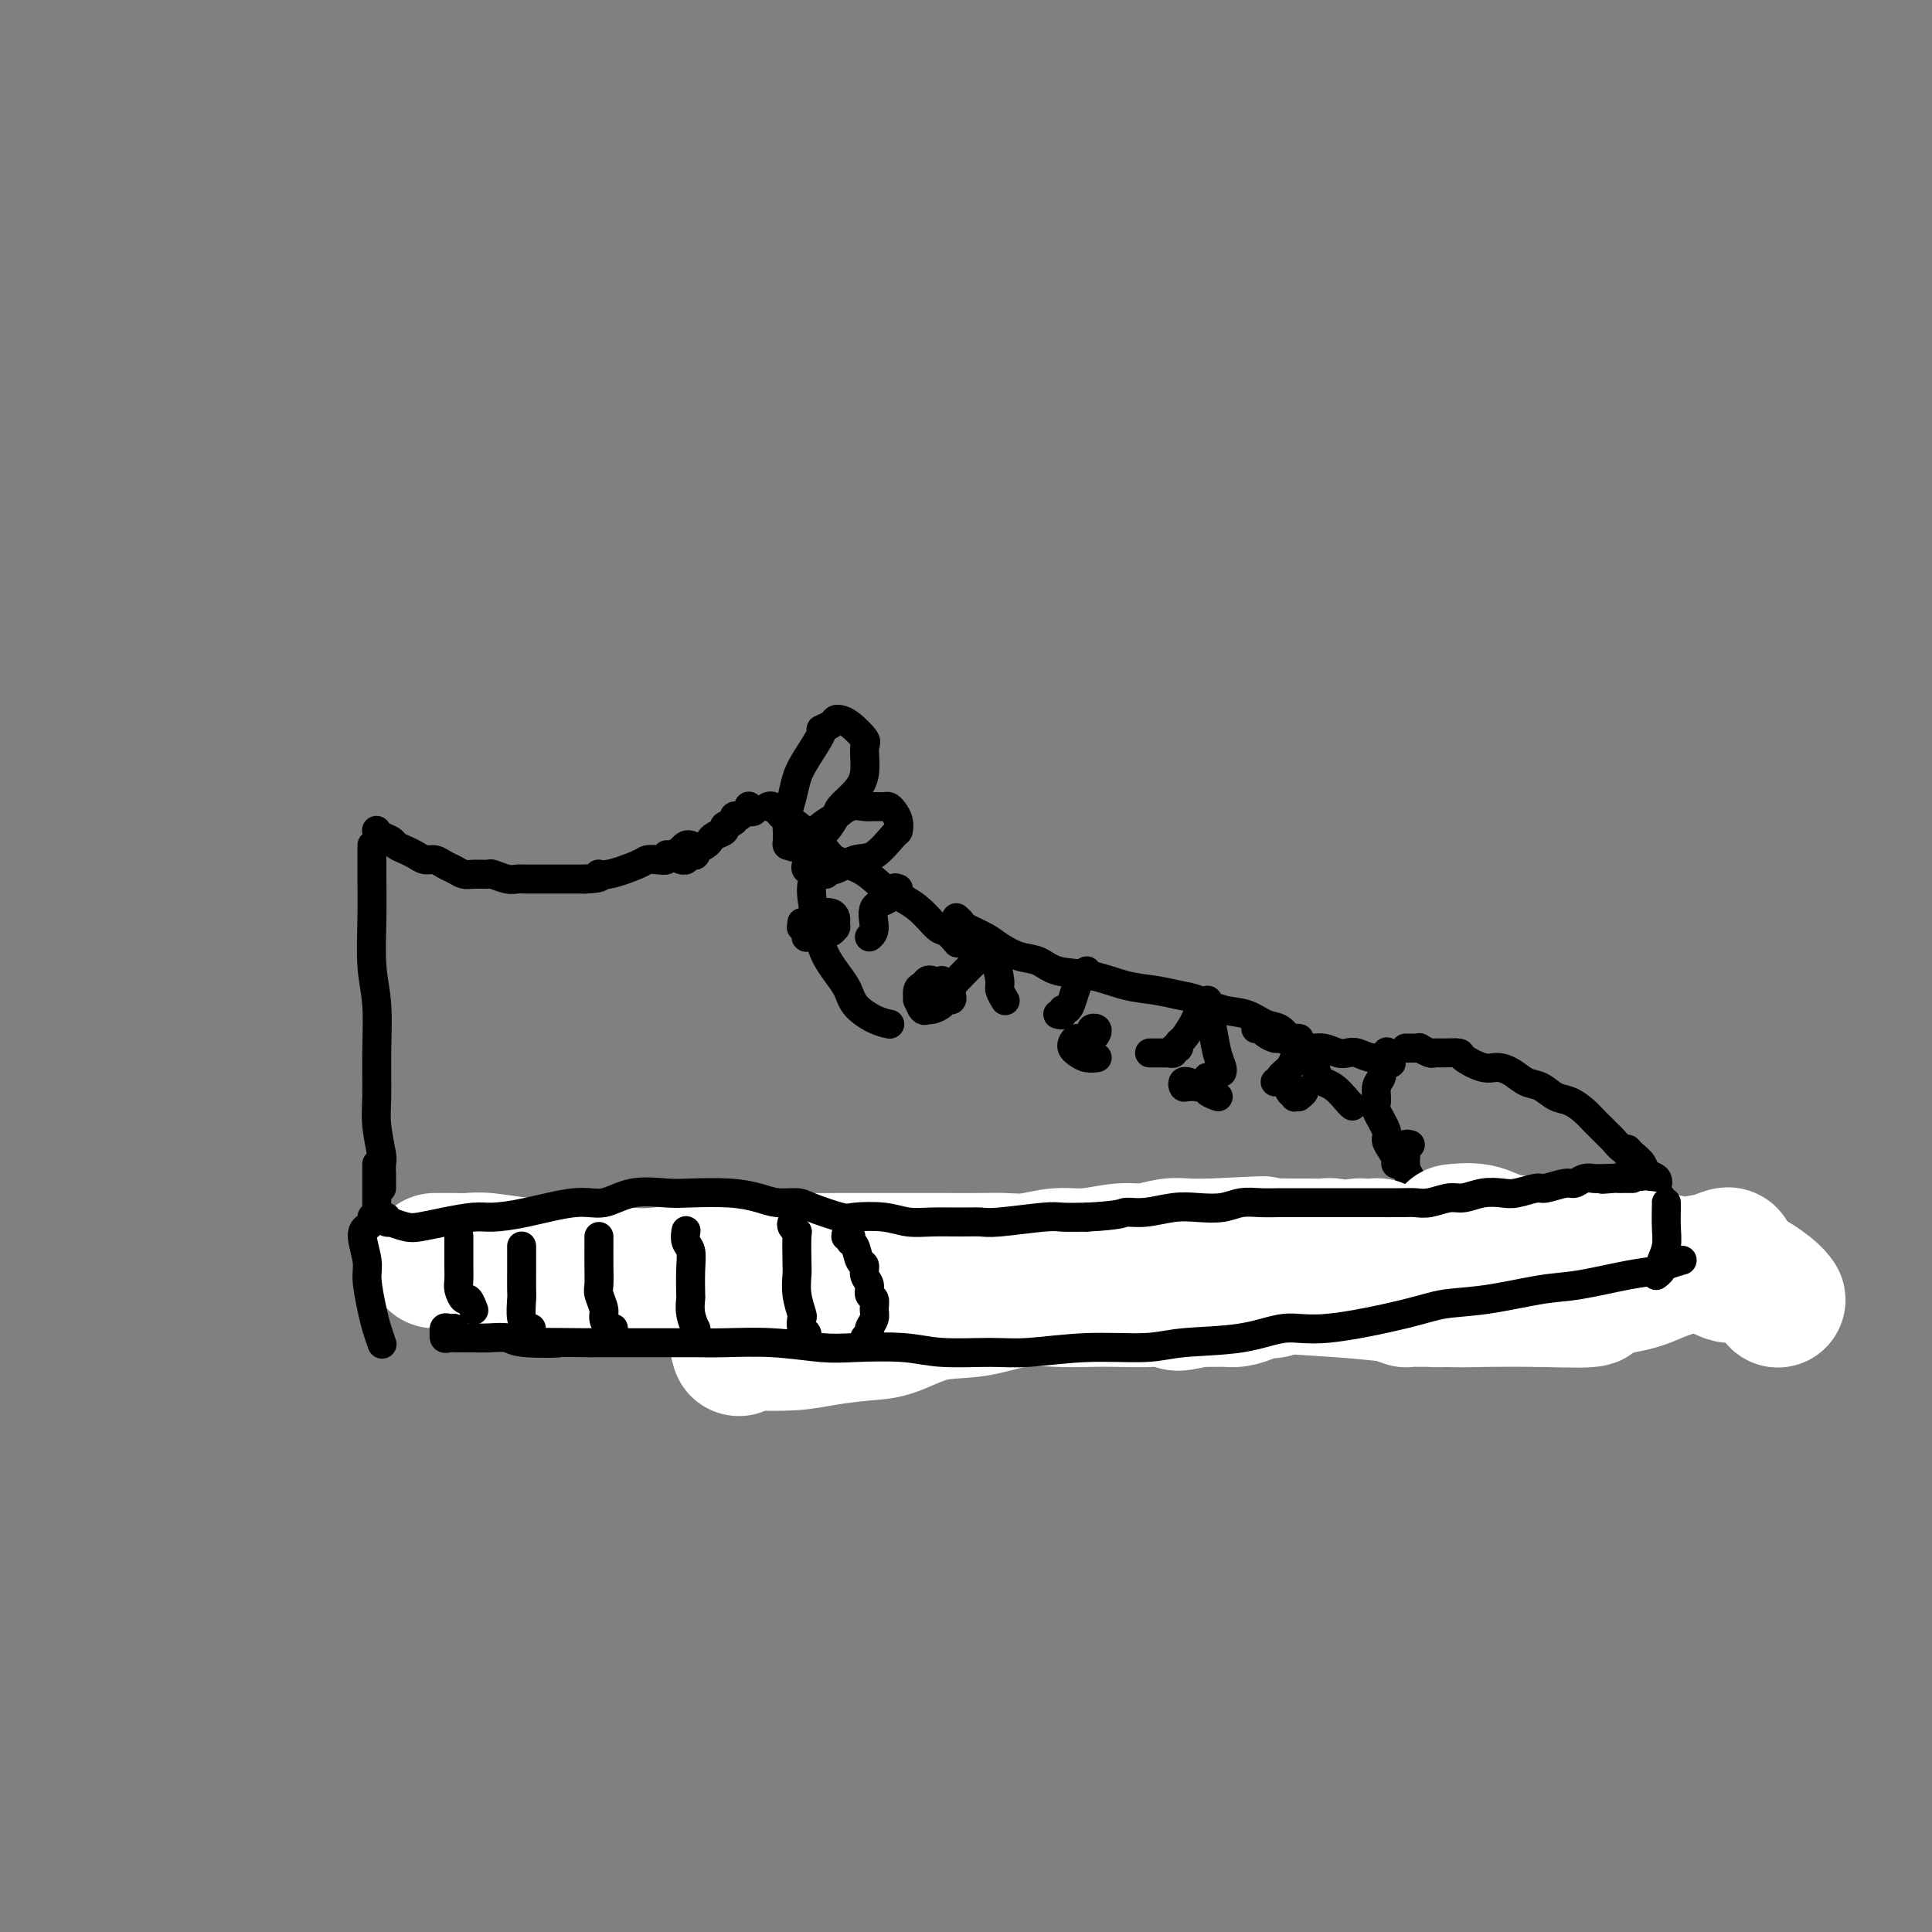 <svg viewBox='0 0 400 400' version='1.1' xmlns='http://www.w3.org/2000/svg' xmlns:xlink='http://www.w3.org/1999/xlink'><rect x="0" y="0" width="400" height="400" fill="#808080" stroke="none"/><g fill='none' stroke='#000000' stroke-width='6' stroke-linecap='round' stroke-linejoin='round'><path d='M77,176c0.000,-0.495 0.000,-0.990 0,-1c-0.000,-0.010 -0.001,0.467 0,1c0.001,0.533 0.004,1.124 0,2c-0.004,0.876 -0.015,2.036 0,4c0.015,1.964 0.057,4.730 0,8c-0.057,3.270 -0.212,7.043 0,10c0.212,2.957 0.793,5.097 1,8c0.207,2.903 0.041,6.569 0,10c-0.041,3.431 0.041,6.629 0,9c-0.041,2.371 -0.207,3.916 0,6c0.207,2.084 0.788,4.708 1,6c0.212,1.292 0.057,1.254 0,2c-0.057,0.746 -0.015,2.277 0,3c0.015,0.723 0.004,0.639 0,1c-0.004,0.361 -0.001,1.169 0,1c0.001,-0.169 0.000,-1.315 0,-2c-0.000,-0.685 -0.000,-0.910 0,-1c0.000,-0.090 0.000,-0.045 0,0'/><path d='M78,172c0.015,0.024 0.031,0.048 0,0c-0.031,-0.048 -0.107,-0.167 0,0c0.107,0.167 0.399,0.622 1,1c0.601,0.378 1.512,0.680 2,1c0.488,0.320 0.553,0.659 1,1c0.447,0.341 1.274,0.683 2,1c0.726,0.317 1.349,0.610 2,1c0.651,0.390 1.329,0.879 2,1c0.671,0.121 1.333,-0.125 2,0c0.667,0.125 1.338,0.622 2,1c0.662,0.378 1.313,0.636 2,1c0.687,0.364 1.409,0.833 2,1c0.591,0.167 1.050,0.031 2,0c0.950,-0.031 2.390,0.044 3,0c0.610,-0.044 0.391,-0.208 1,0c0.609,0.208 2.045,0.788 3,1c0.955,0.212 1.428,0.057 2,0c0.572,-0.057 1.243,-0.015 2,0c0.757,0.015 1.601,0.004 2,0c0.399,-0.004 0.353,-0.001 1,0c0.647,0.001 1.988,0.000 3,0c1.012,-0.000 1.694,-0.000 2,0c0.306,0.000 0.236,0.000 1,0c0.764,-0.000 2.361,-0.000 3,0c0.639,0.000 0.319,0.000 0,0'/><path d='M121,182c4.516,-0.100 3.307,-0.850 3,-1c-0.307,-0.150 0.290,0.301 2,0c1.710,-0.301 4.535,-1.353 6,-2c1.465,-0.647 1.571,-0.890 2,-1c0.429,-0.110 1.180,-0.086 2,0c0.820,0.086 1.707,0.234 2,0c0.293,-0.234 -0.010,-0.851 0,-1c0.010,-0.149 0.332,0.170 1,0c0.668,-0.170 1.682,-0.830 2,-1c0.318,-0.170 -0.059,0.150 0,0c0.059,-0.150 0.554,-0.771 1,-1c0.446,-0.229 0.842,-0.065 1,0c0.158,0.065 0.079,0.033 0,0'/><path d='M142,178c-0.542,-0.030 -1.084,-0.059 -1,0c0.084,0.059 0.793,0.208 1,0c0.207,-0.208 -0.090,-0.773 0,-1c0.090,-0.227 0.567,-0.116 1,0c0.433,0.116 0.823,0.238 1,0c0.177,-0.238 0.140,-0.837 0,-1c-0.140,-0.163 -0.383,0.111 0,0c0.383,-0.111 1.393,-0.607 2,-1c0.607,-0.393 0.811,-0.682 1,-1c0.189,-0.318 0.361,-0.663 1,-1c0.639,-0.337 1.744,-0.665 2,-1c0.256,-0.335 -0.338,-0.678 0,-1c0.338,-0.322 1.607,-0.622 2,-1c0.393,-0.378 -0.091,-0.833 0,-1c0.091,-0.167 0.755,-0.045 1,0c0.245,0.045 0.070,0.013 0,0c-0.070,-0.013 -0.035,-0.006 0,0'/><path d='M155,167c-0.008,0.030 -0.016,0.061 0,0c0.016,-0.061 0.056,-0.212 0,0c-0.056,0.212 -0.207,0.788 0,1c0.207,0.212 0.774,0.061 1,0c0.226,-0.061 0.113,-0.030 0,0'/><path d='M159,167c0.302,-0.122 0.605,-0.243 1,0c0.395,0.243 0.883,0.852 1,1c0.117,0.148 -0.137,-0.164 0,0c0.137,0.164 0.665,0.805 1,1c0.335,0.195 0.477,-0.057 2,1c1.523,1.057 4.426,3.424 6,5c1.574,1.576 1.820,2.363 3,3c1.180,0.637 3.293,1.124 5,2c1.707,0.876 3.009,2.142 4,3c0.991,0.858 1.670,1.309 3,2c1.330,0.691 3.309,1.622 5,3c1.691,1.378 3.092,3.205 4,4c0.908,0.795 1.321,0.560 2,1c0.679,0.440 1.622,1.554 2,2c0.378,0.446 0.189,0.223 0,0'/><path d='M198,190c0.413,0.358 0.826,0.716 1,1c0.174,0.284 0.108,0.495 1,1c0.892,0.505 2.742,1.305 4,2c1.258,0.695 1.923,1.284 3,2c1.077,0.716 2.565,1.558 4,2c1.435,0.442 2.816,0.486 4,1c1.184,0.514 2.172,1.500 4,2c1.828,0.500 4.497,0.514 7,1c2.503,0.486 4.839,1.444 7,2c2.161,0.556 4.146,0.711 6,1c1.854,0.289 3.577,0.711 5,1c1.423,0.289 2.545,0.443 4,1c1.455,0.557 3.244,1.516 5,2c1.756,0.484 3.478,0.494 5,1c1.522,0.506 2.842,1.509 4,2c1.158,0.491 2.153,0.471 3,1c0.847,0.529 1.547,1.606 2,2c0.453,0.394 0.661,0.106 1,0c0.339,-0.106 0.811,-0.030 1,0c0.189,0.030 0.094,0.015 0,0'/><path d='M260,213c0.367,-0.081 0.734,-0.163 1,0c0.266,0.163 0.430,0.569 1,1c0.570,0.431 1.545,0.885 2,1c0.455,0.115 0.391,-0.109 1,0c0.609,0.109 1.893,0.551 3,1c1.107,0.449 2.039,0.904 3,1c0.961,0.096 1.951,-0.166 3,0c1.049,0.166 2.158,0.762 3,1c0.842,0.238 1.417,0.120 2,0c0.583,-0.120 1.176,-0.242 2,0c0.824,0.242 1.881,0.848 3,1c1.119,0.152 2.301,-0.151 3,0c0.699,0.151 0.914,0.758 1,1c0.086,0.242 0.043,0.121 0,0'/><path d='M287,218c0.111,-0.210 0.222,-0.419 0,0c-0.222,0.419 -0.777,1.468 -1,2c-0.223,0.532 -0.114,0.549 0,1c0.114,0.451 0.235,1.336 0,2c-0.235,0.664 -0.824,1.108 -1,2c-0.176,0.892 0.061,2.231 0,3c-0.061,0.769 -0.419,0.969 0,2c0.419,1.031 1.614,2.893 2,4c0.386,1.107 -0.037,1.459 0,2c0.037,0.541 0.536,1.269 1,2c0.464,0.731 0.895,1.464 1,2c0.105,0.536 -0.116,0.876 0,1c0.116,0.124 0.567,0.033 1,0c0.433,-0.033 0.847,-0.009 1,0c0.153,0.009 0.044,0.003 0,0c-0.044,-0.003 -0.022,-0.001 0,0'/><path d='M291,217c0.344,0.002 0.687,0.004 1,0c0.313,-0.004 0.594,-0.015 1,0c0.406,0.015 0.936,0.057 1,0c0.064,-0.057 -0.340,-0.212 0,0c0.340,0.212 1.422,0.791 2,1c0.578,0.209 0.651,0.050 1,0c0.349,-0.050 0.974,0.011 2,0c1.026,-0.011 2.452,-0.092 3,0c0.548,0.092 0.219,0.357 1,1c0.781,0.643 2.673,1.663 4,2c1.327,0.337 2.088,-0.008 3,0c0.912,0.008 1.976,0.368 3,1c1.024,0.632 2.007,1.534 3,2c0.993,0.466 1.996,0.496 3,1c1.004,0.504 2.008,1.482 3,2c0.992,0.518 1.972,0.577 3,1c1.028,0.423 2.106,1.211 3,2c0.894,0.789 1.605,1.578 2,2c0.395,0.422 0.474,0.476 1,1c0.526,0.524 1.500,1.517 2,2c0.500,0.483 0.526,0.455 1,1c0.474,0.545 1.395,1.661 2,2c0.605,0.339 0.894,-0.101 1,0c0.106,0.101 0.030,0.743 0,1c-0.030,0.257 -0.015,0.128 0,0'/><path d='M337,238c-0.056,-0.068 -0.113,-0.135 0,0c0.113,0.135 0.395,0.474 1,1c0.605,0.526 1.534,1.240 2,2c0.466,0.760 0.469,1.565 1,2c0.531,0.435 1.591,0.498 2,1c0.409,0.502 0.166,1.441 0,2c-0.166,0.559 -0.254,0.738 0,1c0.254,0.262 0.852,0.606 1,1c0.148,0.394 -0.152,0.837 0,1c0.152,0.163 0.758,0.047 1,0c0.242,-0.047 0.121,-0.023 0,0'/><path d='M292,237c-0.422,-0.120 -0.845,-0.240 -1,0c-0.155,0.240 -0.043,0.841 0,1c0.043,0.159 0.015,-0.124 0,0c-0.015,0.124 -0.019,0.656 0,1c0.019,0.344 0.060,0.501 0,1c-0.060,0.499 -0.223,1.342 0,2c0.223,0.658 0.830,1.131 1,2c0.170,0.869 -0.098,2.132 0,3c0.098,0.868 0.562,1.339 1,2c0.438,0.661 0.849,1.511 1,2c0.151,0.489 0.040,0.616 0,1c-0.040,0.384 -0.011,1.027 0,1c0.011,-0.027 0.003,-0.722 0,-1c-0.003,-0.278 -0.002,-0.139 0,0'/><path d='M78,241c0.000,0.342 0.000,0.683 0,1c-0.000,0.317 -0.000,0.609 0,1c0.000,0.391 0.000,0.879 0,1c-0.000,0.121 -0.000,-0.126 0,0c0.000,0.126 0.000,0.625 0,1c-0.000,0.375 -0.000,0.626 0,1c0.000,0.374 0.000,0.870 0,1c-0.000,0.130 -0.000,-0.106 0,0c0.000,0.106 0.000,0.553 0,1c-0.000,0.447 -0.000,0.894 0,1c0.000,0.106 0.000,-0.130 0,0c-0.000,0.130 -0.001,0.627 0,1c0.001,0.373 0.004,0.621 0,1c-0.004,0.379 -0.016,0.889 0,1c0.016,0.111 0.060,-0.176 0,0c-0.060,0.176 -0.223,0.817 0,1c0.223,0.183 0.832,-0.092 1,0c0.168,0.092 -0.106,0.550 0,1c0.106,0.450 0.593,0.893 1,1c0.407,0.107 0.734,-0.122 1,0c0.266,0.122 0.472,0.596 1,1c0.528,0.404 1.379,0.737 2,1c0.621,0.263 1.013,0.455 2,1c0.987,0.545 2.568,1.441 4,2c1.432,0.559 2.716,0.779 4,1'/><path d='M94,261c3.154,1.643 3.039,1.750 4,2c0.961,0.250 2.999,0.644 5,1c2.001,0.356 3.964,0.673 6,1c2.036,0.327 4.145,0.665 6,1c1.855,0.335 3.455,0.667 5,1c1.545,0.333 3.035,0.666 5,1c1.965,0.334 4.405,0.668 6,1c1.595,0.332 2.344,0.663 4,1c1.656,0.337 4.221,0.679 7,1c2.779,0.321 5.774,0.619 8,1c2.226,0.381 3.682,0.845 6,1c2.318,0.155 5.498,-0.000 8,0c2.502,0.000 4.328,0.155 6,0c1.672,-0.155 3.191,-0.619 6,-1c2.809,-0.381 6.908,-0.678 10,-1c3.092,-0.322 5.176,-0.669 7,-1c1.824,-0.331 3.386,-0.644 6,-1c2.614,-0.356 6.279,-0.754 9,-1c2.721,-0.246 4.498,-0.341 7,-1c2.502,-0.659 5.730,-1.882 9,-3c3.270,-1.118 6.581,-2.132 9,-3c2.419,-0.868 3.945,-1.592 6,-2c2.055,-0.408 4.640,-0.501 7,-1c2.360,-0.499 4.495,-1.406 6,-2c1.505,-0.594 2.379,-0.876 4,-1c1.621,-0.124 3.990,-0.089 6,0c2.010,0.089 3.660,0.234 5,0c1.340,-0.234 2.369,-0.846 4,-1c1.631,-0.154 3.862,0.151 5,0c1.138,-0.151 1.182,-0.757 2,-1c0.818,-0.243 2.409,-0.121 4,0'/><path d='M282,253c4.272,-0.370 1.952,-0.296 2,0c0.048,0.296 2.465,0.815 4,1c1.535,0.185 2.190,0.035 3,0c0.810,-0.035 1.776,0.043 3,0c1.224,-0.043 2.708,-0.208 4,0c1.292,0.208 2.393,0.788 3,1c0.607,0.212 0.722,0.057 2,0c1.278,-0.057 3.721,-0.015 5,0c1.279,0.015 1.395,0.004 2,0c0.605,-0.004 1.698,-0.000 3,0c1.302,0.000 2.813,-0.004 4,0c1.187,0.004 2.051,0.015 3,0c0.949,-0.015 1.982,-0.056 3,0c1.018,0.056 2.019,0.207 3,0c0.981,-0.207 1.940,-0.774 3,-1c1.060,-0.226 2.219,-0.112 3,0c0.781,0.112 1.183,0.222 2,0c0.817,-0.222 2.050,-0.778 3,-1c0.950,-0.222 1.616,-0.112 2,0c0.384,0.112 0.484,0.226 1,0c0.516,-0.226 1.446,-0.793 2,-1c0.554,-0.207 0.730,-0.056 1,0c0.270,0.056 0.633,0.016 1,0c0.367,-0.016 0.738,-0.008 1,0c0.262,0.008 0.414,0.016 1,0c0.586,-0.016 1.607,-0.057 2,0c0.393,0.057 0.157,0.211 0,0c-0.157,-0.211 -0.235,-0.788 0,-1c0.235,-0.212 0.781,-0.061 1,0c0.219,0.061 0.109,0.030 0,0'/></g>
<g fill='none' stroke='#FFFFFF' stroke-width='28' stroke-linecap='round' stroke-linejoin='round'><path d='M90,261c0.298,0.000 0.597,0.000 1,0c0.403,-0.000 0.911,-0.001 1,0c0.089,0.001 -0.242,0.004 0,0c0.242,-0.004 1.057,-0.016 2,0c0.943,0.016 2.015,0.060 3,0c0.985,-0.060 1.884,-0.223 4,0c2.116,0.223 5.451,0.831 8,1c2.549,0.169 4.313,-0.101 6,0c1.687,0.101 3.297,0.574 6,1c2.703,0.426 6.499,0.804 9,1c2.501,0.196 3.708,0.210 6,0c2.292,-0.210 5.670,-0.645 9,-1c3.330,-0.355 6.613,-0.631 9,-1c2.387,-0.369 3.878,-0.831 6,-1c2.122,-0.169 4.875,-0.045 7,0c2.125,0.045 3.621,0.012 6,0c2.379,-0.012 5.640,-0.004 8,0c2.360,0.004 3.820,0.002 6,0c2.180,-0.002 5.082,-0.005 8,0c2.918,0.005 5.852,0.016 8,0c2.148,-0.016 3.508,-0.061 5,0c1.492,0.061 3.114,0.228 5,0c1.886,-0.228 4.034,-0.849 6,-1c1.966,-0.151 3.750,0.170 6,0c2.250,-0.170 4.968,-0.830 7,-1c2.032,-0.170 3.380,0.150 5,0c1.620,-0.150 3.513,-0.771 5,-1c1.487,-0.229 2.568,-0.065 4,0c1.432,0.065 3.216,0.033 5,0'/><path d='M251,258c18.626,-0.928 7.691,-0.248 5,0c-2.691,0.248 2.864,0.066 6,0c3.136,-0.066 3.854,-0.014 5,0c1.146,0.014 2.719,-0.010 4,0c1.281,0.010 2.269,0.055 3,0c0.731,-0.055 1.204,-0.211 2,0c0.796,0.211 1.915,0.787 3,1c1.085,0.213 2.138,0.062 3,0c0.862,-0.062 1.535,-0.033 2,0c0.465,0.033 0.723,0.072 1,0c0.277,-0.072 0.575,-0.254 1,0c0.425,0.254 0.978,0.944 1,1c0.022,0.056 -0.488,-0.521 -1,-1c-0.512,-0.479 -1.025,-0.859 -1,-1c0.025,-0.141 0.589,-0.044 0,0c-0.589,0.044 -2.331,0.034 -3,0c-0.669,-0.034 -0.266,-0.093 -1,0c-0.734,0.093 -2.604,0.337 -4,1c-1.396,0.663 -2.316,1.744 -3,2c-0.684,0.256 -1.132,-0.314 -2,0c-0.868,0.314 -2.157,1.513 -3,2c-0.843,0.487 -1.241,0.264 -2,1c-0.759,0.736 -1.880,2.432 -3,3c-1.120,0.568 -2.238,0.009 -3,0c-0.762,-0.009 -1.168,0.534 -2,1c-0.832,0.466 -2.089,0.857 -3,1c-0.911,0.143 -1.476,0.039 -2,0c-0.524,-0.039 -1.007,-0.011 -2,0c-0.993,0.011 -2.497,0.006 -4,0'/><path d='M248,269c-6.441,1.547 -4.044,0.415 -4,0c0.044,-0.415 -2.267,-0.113 -5,0c-2.733,0.113 -5.890,0.038 -8,0c-2.110,-0.038 -3.173,-0.037 -5,0c-1.827,0.037 -4.417,0.112 -7,0c-2.583,-0.112 -5.159,-0.409 -8,0c-2.841,0.409 -5.945,1.524 -9,2c-3.055,0.476 -6.059,0.313 -9,1c-2.941,0.687 -5.818,2.223 -8,3c-2.182,0.777 -3.670,0.796 -6,1c-2.330,0.204 -5.504,0.594 -8,1c-2.496,0.406 -4.314,0.828 -7,1c-2.686,0.172 -6.239,0.096 -8,0c-1.761,-0.096 -1.730,-0.210 -2,0c-0.270,0.210 -0.840,0.744 -1,1c-0.160,0.256 0.091,0.235 0,0c-0.091,-0.235 -0.524,-0.685 0,-1c0.524,-0.315 2.003,-0.494 5,-1c2.997,-0.506 7.510,-1.339 11,-2c3.490,-0.661 5.955,-1.151 10,-2c4.045,-0.849 9.670,-2.056 14,-3c4.330,-0.944 7.363,-1.623 11,-2c3.637,-0.377 7.876,-0.452 13,-1c5.124,-0.548 11.131,-1.570 17,-2c5.869,-0.430 11.600,-0.269 16,0c4.400,0.269 7.470,0.647 12,1c4.530,0.353 10.520,0.683 15,1c4.480,0.317 7.448,0.621 11,1c3.552,0.379 7.687,0.833 11,1c3.313,0.167 5.804,0.048 9,0c3.196,-0.048 7.098,-0.024 11,0'/><path d='M319,269c15.005,0.489 10.019,-0.289 10,-1c-0.019,-0.711 4.930,-1.357 8,-2c3.070,-0.643 4.262,-1.284 6,-2c1.738,-0.716 4.021,-1.509 6,-2c1.979,-0.491 3.655,-0.681 5,-1c1.345,-0.319 2.361,-0.766 3,-1c0.639,-0.234 0.903,-0.255 1,0c0.097,0.255 0.028,0.787 0,1c-0.028,0.213 -0.014,0.106 0,0'/><path d='M343,262c-0.865,0.064 -1.730,0.129 -3,0c-1.270,-0.129 -2.946,-0.451 -5,0c-2.054,0.451 -4.484,1.675 -6,2c-1.516,0.325 -2.116,-0.250 -4,0c-1.884,0.250 -5.053,1.325 -7,2c-1.947,0.675 -2.671,0.951 -4,1c-1.329,0.049 -3.262,-0.131 -5,0c-1.738,0.131 -3.281,0.571 -5,1c-1.719,0.429 -3.615,0.848 -5,1c-1.385,0.152 -2.258,0.037 -3,0c-0.742,-0.037 -1.352,0.002 -2,0c-0.648,-0.002 -1.335,-0.046 -2,0c-0.665,0.046 -1.308,0.182 -1,0c0.308,-0.182 1.566,-0.682 2,-1c0.434,-0.318 0.045,-0.452 1,-1c0.955,-0.548 3.256,-1.509 5,-2c1.744,-0.491 2.933,-0.514 4,-1c1.067,-0.486 2.012,-1.437 4,-2c1.988,-0.563 5.018,-0.739 7,-1c1.982,-0.261 2.915,-0.606 4,-1c1.085,-0.394 2.321,-0.838 4,-1c1.679,-0.162 3.799,-0.043 5,0c1.201,0.043 1.482,0.012 2,0c0.518,-0.012 1.273,-0.003 2,0c0.727,0.003 1.427,0.001 2,0c0.573,-0.001 1.021,-0.000 1,0c-0.021,0.000 -0.510,0.000 -1,0'/><path d='M333,259c3.740,-0.396 0.090,0.114 -3,0c-3.090,-0.114 -5.620,-0.853 -8,-1c-2.380,-0.147 -4.608,0.299 -7,0c-2.392,-0.299 -4.946,-1.341 -7,-2c-2.054,-0.659 -3.607,-0.934 -5,-1c-1.393,-0.066 -2.626,0.076 -2,0c0.626,-0.076 3.110,-0.371 5,0c1.890,0.371 3.185,1.408 6,2c2.815,0.592 7.150,0.737 10,1c2.850,0.263 4.214,0.643 6,1c1.786,0.357 3.994,0.692 7,1c3.006,0.308 6.808,0.588 9,1c2.192,0.412 2.772,0.957 4,1c1.228,0.043 3.103,-0.416 5,0c1.897,0.416 3.815,1.705 5,2c1.185,0.295 1.637,-0.406 3,0c1.363,0.406 3.636,1.917 5,3c1.364,1.083 1.818,1.738 2,2c0.182,0.262 0.091,0.131 0,0'/></g>
<g fill='none' stroke='#000000' stroke-width='6' stroke-linecap='round' stroke-linejoin='round'><path d='M80,252c-0.133,0.415 -0.266,0.830 0,1c0.266,0.170 0.932,0.095 1,0c0.068,-0.095 -0.463,-0.212 0,0c0.463,0.212 1.920,0.751 3,1c1.080,0.249 1.781,0.209 3,0c1.219,-0.209 2.954,-0.586 5,-1c2.046,-0.414 4.401,-0.865 6,-1c1.599,-0.135 2.441,0.047 4,0c1.559,-0.047 3.835,-0.324 7,-1c3.165,-0.676 7.221,-1.750 10,-2c2.779,-0.250 4.283,0.325 6,0c1.717,-0.325 3.649,-1.548 6,-2c2.351,-0.452 5.121,-0.131 7,0c1.879,0.131 2.867,0.073 5,0c2.133,-0.073 5.411,-0.161 8,0c2.589,0.161 4.490,0.573 6,1c1.510,0.427 2.628,0.871 4,1c1.372,0.129 2.999,-0.058 4,0c1.001,0.058 1.376,0.359 3,1c1.624,0.641 4.498,1.622 6,2c1.502,0.378 1.633,0.154 3,0c1.367,-0.154 3.969,-0.238 6,0c2.031,0.238 3.489,0.797 5,1c1.511,0.203 3.073,0.051 5,0c1.927,-0.051 4.219,0.000 6,0c1.781,-0.000 3.052,-0.053 4,0c0.948,0.053 1.574,0.210 4,0c2.426,-0.210 6.653,-0.787 9,-1c2.347,-0.213 2.813,-0.061 4,0c1.187,0.061 3.093,0.030 5,0'/><path d='M225,252c7.374,-0.397 7.308,-0.890 8,-1c0.692,-0.110 2.141,0.163 4,0c1.859,-0.163 4.128,-0.762 6,-1c1.872,-0.238 3.346,-0.116 5,0c1.654,0.116 3.487,0.227 5,0c1.513,-0.227 2.704,-0.793 4,-1c1.296,-0.207 2.696,-0.055 4,0c1.304,0.055 2.513,0.015 4,0c1.487,-0.015 3.253,-0.004 5,0c1.747,0.004 3.476,0.001 5,0c1.524,-0.001 2.845,-0.001 4,0c1.155,0.001 2.146,0.001 3,0c0.854,-0.001 1.573,-0.004 3,0c1.427,0.004 3.564,0.016 5,0c1.436,-0.016 2.172,-0.061 3,0c0.828,0.061 1.748,0.226 3,0c1.252,-0.226 2.837,-0.844 4,-1c1.163,-0.156 1.905,0.150 3,0c1.095,-0.150 2.542,-0.757 4,-1c1.458,-0.243 2.926,-0.122 4,0c1.074,0.122 1.754,0.244 3,0c1.246,-0.244 3.058,-0.854 4,-1c0.942,-0.146 1.015,0.171 2,0c0.985,-0.171 2.881,-0.830 4,-1c1.119,-0.170 1.462,0.151 2,0c0.538,-0.151 1.271,-0.772 2,-1c0.729,-0.228 1.452,-0.061 2,0c0.548,0.061 0.920,0.016 1,0c0.080,-0.016 -0.132,-0.004 0,0c0.132,0.004 0.609,0.001 1,0c0.391,-0.001 0.695,-0.001 1,0'/><path d='M333,244c16.947,-1.238 5.316,-0.332 1,0c-4.316,0.332 -1.315,0.089 0,0c1.315,-0.089 0.945,-0.024 1,0c0.055,0.024 0.537,0.006 1,0c0.463,-0.006 0.908,-0.002 1,0c0.092,0.002 -0.167,0.000 0,0c0.167,-0.000 0.762,-0.000 1,0c0.238,0.000 0.119,0.000 0,0'/><path d='M348,261c-0.083,0.023 -0.166,0.047 0,0c0.166,-0.047 0.580,-0.163 0,0c-0.580,0.163 -2.155,0.606 -3,1c-0.845,0.394 -0.960,0.739 -2,1c-1.040,0.261 -3.005,0.437 -6,1c-2.995,0.563 -7.021,1.514 -10,2c-2.979,0.486 -4.910,0.506 -8,1c-3.090,0.494 -7.338,1.461 -11,2c-3.662,0.539 -6.738,0.649 -9,1c-2.262,0.351 -3.710,0.944 -8,2c-4.290,1.056 -11.422,2.574 -16,3c-4.578,0.426 -6.603,-0.241 -9,0c-2.397,0.241 -5.168,1.389 -9,2c-3.832,0.611 -8.725,0.685 -12,1c-3.275,0.315 -4.930,0.870 -8,1c-3.070,0.130 -7.554,-0.165 -12,0c-4.446,0.165 -8.852,0.790 -12,1c-3.148,0.210 -5.037,0.005 -8,0c-2.963,-0.005 -7.001,0.191 -10,0c-2.999,-0.191 -4.958,-0.769 -8,-1c-3.042,-0.231 -7.166,-0.114 -10,0c-2.834,0.114 -4.378,0.227 -7,0c-2.622,-0.227 -6.321,-0.793 -10,-1c-3.679,-0.207 -7.340,-0.056 -10,0c-2.660,0.056 -4.321,0.015 -6,0c-1.679,-0.015 -3.375,-0.004 -6,0c-2.625,0.004 -6.179,0.001 -9,0c-2.821,-0.001 -4.911,-0.001 -7,0'/><path d='M122,278c-19.062,-0.171 -9.218,-0.098 -7,0c2.218,0.098 -3.191,0.223 -6,0c-2.809,-0.223 -3.018,-0.792 -4,-1c-0.982,-0.208 -2.736,-0.055 -4,0c-1.264,0.055 -2.037,0.011 -3,0c-0.963,-0.011 -2.114,0.012 -3,0c-0.886,-0.012 -1.506,-0.060 -2,0c-0.494,0.060 -0.862,0.226 -1,0c-0.138,-0.226 -0.047,-0.845 0,-1c0.047,-0.155 0.051,0.155 0,0c-0.051,-0.155 -0.158,-0.773 0,-1c0.158,-0.227 0.581,-0.061 1,0c0.419,0.061 0.834,0.017 1,0c0.166,-0.017 0.083,-0.009 0,0'/><path d='M77,252c0.074,0.335 0.149,0.670 0,1c-0.149,0.330 -0.520,0.654 -1,1c-0.480,0.346 -1.068,0.714 -1,2c0.068,1.286 0.792,3.490 1,5c0.208,1.510 -0.102,2.324 0,4c0.102,1.676 0.615,4.212 1,6c0.385,1.788 0.642,2.828 1,4c0.358,1.172 0.817,2.478 1,3c0.183,0.522 0.092,0.261 0,0'/><path d='M345,249c-0.002,-0.018 -0.004,-0.037 0,0c0.004,0.037 0.015,0.128 0,1c-0.015,0.872 -0.056,2.524 0,4c0.056,1.476 0.207,2.778 0,4c-0.207,1.222 -0.774,2.366 -1,3c-0.226,0.634 -0.112,0.758 0,1c0.112,0.242 0.223,0.604 0,1c-0.223,0.396 -0.778,0.828 -1,1c-0.222,0.172 -0.111,0.086 0,0'/><path d='M95,256c0.000,-0.110 0.000,-0.219 0,0c-0.000,0.219 -0.001,0.768 0,1c0.001,0.232 0.003,0.147 0,1c-0.003,0.853 -0.012,2.643 0,4c0.012,1.357 0.045,2.280 0,3c-0.045,0.720 -0.170,1.237 0,2c0.170,0.763 0.633,1.771 1,2c0.367,0.229 0.637,-0.323 1,0c0.363,0.323 0.818,1.521 1,2c0.182,0.479 0.091,0.240 0,0'/><path d='M108,259c0.000,-0.445 0.000,-0.889 0,-1c-0.000,-0.111 -0.001,0.113 0,1c0.001,0.887 0.004,2.438 0,4c-0.004,1.562 -0.016,3.137 0,4c0.016,0.863 0.061,1.016 0,2c-0.061,0.984 -0.226,2.800 0,4c0.226,1.200 0.844,1.786 1,2c0.156,0.214 -0.150,0.058 0,0c0.150,-0.058 0.757,-0.016 1,0c0.243,0.016 0.121,0.008 0,0'/><path d='M124,256c-0.001,0.401 -0.001,0.802 0,1c0.001,0.198 0.004,0.192 0,1c-0.004,0.808 -0.016,2.428 0,4c0.016,1.572 0.060,3.094 0,4c-0.060,0.906 -0.222,1.195 0,2c0.222,0.805 0.830,2.125 1,3c0.170,0.875 -0.098,1.306 0,2c0.098,0.694 0.562,1.650 1,2c0.438,0.350 0.849,0.094 1,0c0.151,-0.094 0.043,-0.027 0,0c-0.043,0.027 -0.022,0.013 0,0'/><path d='M142,255c0.030,-0.188 0.061,-0.375 0,0c-0.061,0.375 -0.212,1.314 0,2c0.212,0.686 0.788,1.120 1,2c0.212,0.880 0.061,2.205 0,4c-0.061,1.795 -0.030,4.059 0,5c0.030,0.941 0.061,0.557 0,1c-0.061,0.443 -0.212,1.713 0,3c0.212,1.287 0.789,2.592 1,3c0.211,0.408 0.057,-0.083 0,0c-0.057,0.083 -0.016,0.738 0,1c0.016,0.262 0.008,0.131 0,0'/><path d='M164,253c-0.113,0.304 -0.226,0.608 0,1c0.226,0.392 0.792,0.873 1,1c0.208,0.127 0.060,-0.099 0,1c-0.060,1.099 -0.030,3.522 0,5c0.030,1.478 0.060,2.011 0,3c-0.060,0.989 -0.208,2.436 0,4c0.208,1.564 0.774,3.246 1,4c0.226,0.754 0.113,0.581 0,1c-0.113,0.419 -0.226,1.432 0,2c0.226,0.568 0.792,0.691 1,1c0.208,0.309 0.060,0.802 0,1c-0.060,0.198 -0.030,0.099 0,0'/><path d='M176,256c0.145,-0.008 0.291,-0.015 0,0c-0.291,0.015 -1.017,0.053 -1,0c0.017,-0.053 0.779,-0.198 1,0c0.221,0.198 -0.100,0.739 0,1c0.100,0.261 0.619,0.244 1,1c0.381,0.756 0.623,2.287 1,3c0.377,0.713 0.890,0.610 1,1c0.110,0.390 -0.181,1.273 0,2c0.181,0.727 0.834,1.297 1,2c0.166,0.703 -0.156,1.540 0,2c0.156,0.460 0.789,0.543 1,1c0.211,0.457 0.000,1.288 0,2c-0.000,0.712 0.210,1.305 0,2c-0.210,0.695 -0.841,1.493 -1,2c-0.159,0.507 0.154,0.724 0,1c-0.154,0.276 -0.773,0.610 -1,1c-0.227,0.390 -0.061,0.836 0,1c0.061,0.164 0.017,0.047 0,0c-0.017,-0.047 -0.009,-0.023 0,0'/><path d='M166,191c0.030,0.445 0.060,0.890 0,1c-0.060,0.110 -0.209,-0.114 0,0c0.209,0.114 0.777,0.566 1,1c0.223,0.434 0.101,0.849 0,1c-0.101,0.151 -0.182,0.036 0,0c0.182,-0.036 0.626,0.005 1,0c0.374,-0.005 0.678,-0.058 1,0c0.322,0.058 0.661,0.225 1,0c0.339,-0.225 0.679,-0.844 1,-1c0.321,-0.156 0.622,0.151 1,0c0.378,-0.151 0.834,-0.761 1,-1c0.166,-0.239 0.043,-0.106 0,0c-0.043,0.106 -0.005,0.186 0,0c0.005,-0.186 -0.022,-0.638 0,-1c0.022,-0.362 0.094,-0.634 0,-1c-0.094,-0.366 -0.355,-0.826 -1,-1c-0.645,-0.174 -1.676,-0.060 -2,0c-0.324,0.060 0.057,0.068 0,0c-0.057,-0.068 -0.554,-0.211 -1,0c-0.446,0.211 -0.842,0.774 -1,1c-0.158,0.226 -0.079,0.113 0,0'/><path d='M193,203c-0.340,-0.100 -0.680,-0.201 -1,0c-0.320,0.201 -0.619,0.702 -1,1c-0.381,0.298 -0.845,0.391 -1,1c-0.155,0.609 -0.001,1.733 0,2c0.001,0.267 -0.151,-0.323 0,0c0.151,0.323 0.603,1.561 1,2c0.397,0.439 0.737,0.080 1,0c0.263,-0.080 0.449,0.119 1,0c0.551,-0.119 1.468,-0.557 2,-1c0.532,-0.443 0.680,-0.893 1,-1c0.320,-0.107 0.814,0.129 1,0c0.186,-0.129 0.065,-0.623 0,-1c-0.065,-0.377 -0.075,-0.638 0,-1c0.075,-0.362 0.234,-0.825 0,-1c-0.234,-0.175 -0.861,-0.061 -1,0c-0.139,0.061 0.210,0.068 0,0c-0.210,-0.068 -0.980,-0.211 -1,0c-0.020,0.211 0.708,0.774 1,1c0.292,0.226 0.146,0.113 0,0'/><path d='M224,215c-0.401,-0.000 -0.802,-0.000 -1,0c-0.198,0.000 -0.194,0.001 0,0c0.194,-0.001 0.577,-0.003 1,0c0.423,0.003 0.885,0.011 1,0c0.115,-0.011 -0.117,-0.042 0,0c0.117,0.042 0.582,0.158 1,0c0.418,-0.158 0.790,-0.588 1,-1c0.210,-0.412 0.260,-0.805 0,-1c-0.260,-0.195 -0.830,-0.193 -1,0c-0.170,0.193 0.059,0.577 0,1c-0.059,0.423 -0.406,0.887 -1,1c-0.594,0.113 -1.436,-0.124 -2,0c-0.564,0.124 -0.851,0.607 -1,1c-0.149,0.393 -0.159,0.694 0,1c0.159,0.306 0.486,0.618 1,1c0.514,0.382 1.215,0.834 2,1c0.785,0.166 1.653,0.048 2,0c0.347,-0.048 0.174,-0.024 0,0'/><path d='M246,224c0.110,0.030 0.220,0.060 0,0c-0.220,-0.060 -0.769,-0.212 -1,0c-0.231,0.212 -0.146,0.786 0,1c0.146,0.214 0.351,0.067 1,0c0.649,-0.067 1.743,-0.053 2,0c0.257,0.053 -0.324,0.144 0,0c0.324,-0.144 1.551,-0.523 2,-1c0.449,-0.477 0.120,-1.052 0,-1c-0.120,0.052 -0.032,0.731 0,1c0.032,0.269 0.007,0.127 0,0c-0.007,-0.127 0.006,-0.241 0,0c-0.006,0.241 -0.029,0.835 0,1c0.029,0.165 0.111,-0.100 0,0c-0.111,0.100 -0.414,0.565 0,1c0.414,0.435 1.547,0.838 2,1c0.453,0.162 0.227,0.081 0,0'/><path d='M267,226c0.032,-0.508 0.064,-1.015 0,-1c-0.064,0.015 -0.222,0.553 0,1c0.222,0.447 0.826,0.803 1,1c0.174,0.197 -0.083,0.235 0,0c0.083,-0.235 0.506,-0.742 1,-1c0.494,-0.258 1.060,-0.265 1,0c-0.060,0.265 -0.747,0.802 -1,1c-0.253,0.198 -0.072,0.057 0,0c0.072,-0.057 0.036,-0.028 0,0'/><path d='M164,175c-0.423,0.086 -0.846,0.173 -1,0c-0.154,-0.173 -0.038,-0.604 0,-1c0.038,-0.396 -0.001,-0.756 0,-1c0.001,-0.244 0.043,-0.373 0,-1c-0.043,-0.627 -0.172,-1.751 0,-3c0.172,-1.249 0.643,-2.621 1,-4c0.357,-1.379 0.600,-2.765 1,-4c0.400,-1.235 0.958,-2.321 2,-4c1.042,-1.679 2.569,-3.953 3,-5c0.431,-1.047 -0.234,-0.868 0,-1c0.234,-0.132 1.366,-0.575 2,-1c0.634,-0.425 0.768,-0.832 1,-1c0.232,-0.168 0.561,-0.096 1,0c0.439,0.096 0.989,0.216 2,1c1.011,0.784 2.485,2.230 3,3c0.515,0.770 0.073,0.862 0,2c-0.073,1.138 0.223,3.321 0,5c-0.223,1.679 -0.963,2.853 -2,4c-1.037,1.147 -2.369,2.268 -3,3c-0.631,0.732 -0.561,1.076 -1,2c-0.439,0.924 -1.385,2.430 -2,3c-0.615,0.570 -0.897,0.204 -1,0c-0.103,-0.204 -0.028,-0.247 0,0c0.028,0.247 0.008,0.785 0,1c-0.008,0.215 -0.004,0.108 0,0'/><path d='M165,175c-0.428,0.029 -0.856,0.059 -1,0c-0.144,-0.059 -0.006,-0.205 0,0c0.006,0.205 -0.122,0.763 1,0c1.122,-0.763 3.494,-2.845 5,-4c1.506,-1.155 2.148,-1.381 3,-2c0.852,-0.619 1.916,-1.631 3,-2c1.084,-0.369 2.188,-0.097 3,0c0.812,0.097 1.332,0.017 2,0c0.668,-0.017 1.486,0.027 2,0c0.514,-0.027 0.726,-0.127 1,0c0.274,0.127 0.612,0.479 1,1c0.388,0.521 0.828,1.209 1,2c0.172,0.791 0.076,1.684 0,2c-0.076,0.316 -0.132,0.057 -1,1c-0.868,0.943 -2.547,3.090 -4,4c-1.453,0.910 -2.679,0.583 -4,1c-1.321,0.417 -2.736,1.576 -4,2c-1.264,0.424 -2.378,0.111 -3,0c-0.622,-0.111 -0.751,-0.019 -1,0c-0.249,0.019 -0.616,-0.034 -1,0c-0.384,0.034 -0.783,0.153 -1,0c-0.217,-0.153 -0.251,-0.580 0,-1c0.251,-0.420 0.786,-0.834 1,-1c0.214,-0.166 0.107,-0.083 0,0'/><path d='M171,181c-0.456,0.003 -0.911,0.007 -1,0c-0.089,-0.007 0.189,-0.023 0,0c-0.189,0.023 -0.846,0.087 -1,0c-0.154,-0.087 0.193,-0.323 0,0c-0.193,0.323 -0.927,1.205 -1,3c-0.073,1.795 0.514,4.501 1,7c0.486,2.499 0.870,4.789 2,7c1.130,2.211 3.007,4.344 4,6c0.993,1.656 1.103,2.836 2,4c0.897,1.164 2.581,2.312 4,3c1.419,0.688 2.574,0.916 3,1c0.426,0.084 0.122,0.024 0,0c-0.122,-0.024 -0.061,-0.012 0,0'/><path d='M180,194c0.508,-0.437 1.015,-0.874 1,-2c-0.015,-1.126 -0.554,-2.943 0,-4c0.554,-1.057 2.200,-1.356 3,-2c0.800,-0.644 0.754,-1.635 1,-2c0.246,-0.365 0.785,-0.104 1,0c0.215,0.104 0.108,0.052 0,0'/><path d='M195,203c0.347,0.385 0.695,0.770 1,1c0.305,0.230 0.569,0.304 1,0c0.431,-0.304 1.030,-0.985 2,-2c0.970,-1.015 2.311,-2.363 3,-3c0.689,-0.637 0.724,-0.562 1,-1c0.276,-0.438 0.792,-1.387 1,-2c0.208,-0.613 0.108,-0.890 0,-1c-0.108,-0.110 -0.222,-0.054 0,0c0.222,0.054 0.782,0.105 1,0c0.218,-0.105 0.096,-0.366 0,0c-0.096,0.366 -0.166,1.359 0,2c0.166,0.641 0.566,0.929 1,2c0.434,1.071 0.900,2.926 1,4c0.100,1.074 -0.165,1.366 0,2c0.165,0.634 0.762,1.610 1,2c0.238,0.390 0.119,0.195 0,0'/><path d='M219,210c0.447,0.124 0.893,0.248 1,0c0.107,-0.248 -0.126,-0.868 0,-1c0.126,-0.132 0.612,0.224 1,0c0.388,-0.224 0.679,-1.027 1,-2c0.321,-0.973 0.674,-2.117 1,-3c0.326,-0.883 0.626,-1.507 1,-2c0.374,-0.493 0.821,-0.855 1,-1c0.179,-0.145 0.089,-0.072 0,0'/><path d='M238,218c0.229,0.001 0.458,0.001 1,0c0.542,-0.001 1.398,-0.004 2,0c0.602,0.004 0.950,0.016 1,0c0.050,-0.016 -0.197,-0.060 0,0c0.197,0.060 0.839,0.225 1,0c0.161,-0.225 -0.160,-0.840 0,-1c0.160,-0.160 0.802,0.136 1,0c0.198,-0.136 -0.049,-0.705 0,-1c0.049,-0.295 0.395,-0.316 1,-1c0.605,-0.684 1.468,-2.030 2,-3c0.532,-0.970 0.731,-1.563 1,-2c0.269,-0.437 0.607,-0.719 1,-1c0.393,-0.281 0.840,-0.562 1,-1c0.160,-0.438 0.031,-1.033 0,-1c-0.031,0.033 0.034,0.695 0,1c-0.034,0.305 -0.167,0.253 0,1c0.167,0.747 0.633,2.291 1,4c0.367,1.709 0.634,3.582 1,5c0.366,1.418 0.829,2.382 1,3c0.171,0.618 0.049,0.891 0,1c-0.049,0.109 -0.024,0.055 0,0'/><path d='M264,224c0.477,0.066 0.954,0.133 1,0c0.046,-0.133 -0.337,-0.465 0,-1c0.337,-0.535 1.396,-1.272 2,-2c0.604,-0.728 0.753,-1.445 1,-2c0.247,-0.555 0.591,-0.947 1,-1c0.409,-0.053 0.882,0.234 1,0c0.118,-0.234 -0.117,-0.990 0,-1c0.117,-0.010 0.588,0.726 1,1c0.412,0.274 0.765,0.088 1,1c0.235,0.912 0.350,2.924 1,4c0.650,1.076 1.834,1.216 3,2c1.166,0.784 2.314,2.211 3,3c0.686,0.789 0.910,0.940 1,1c0.090,0.060 0.045,0.030 0,0'/></g>
</svg>